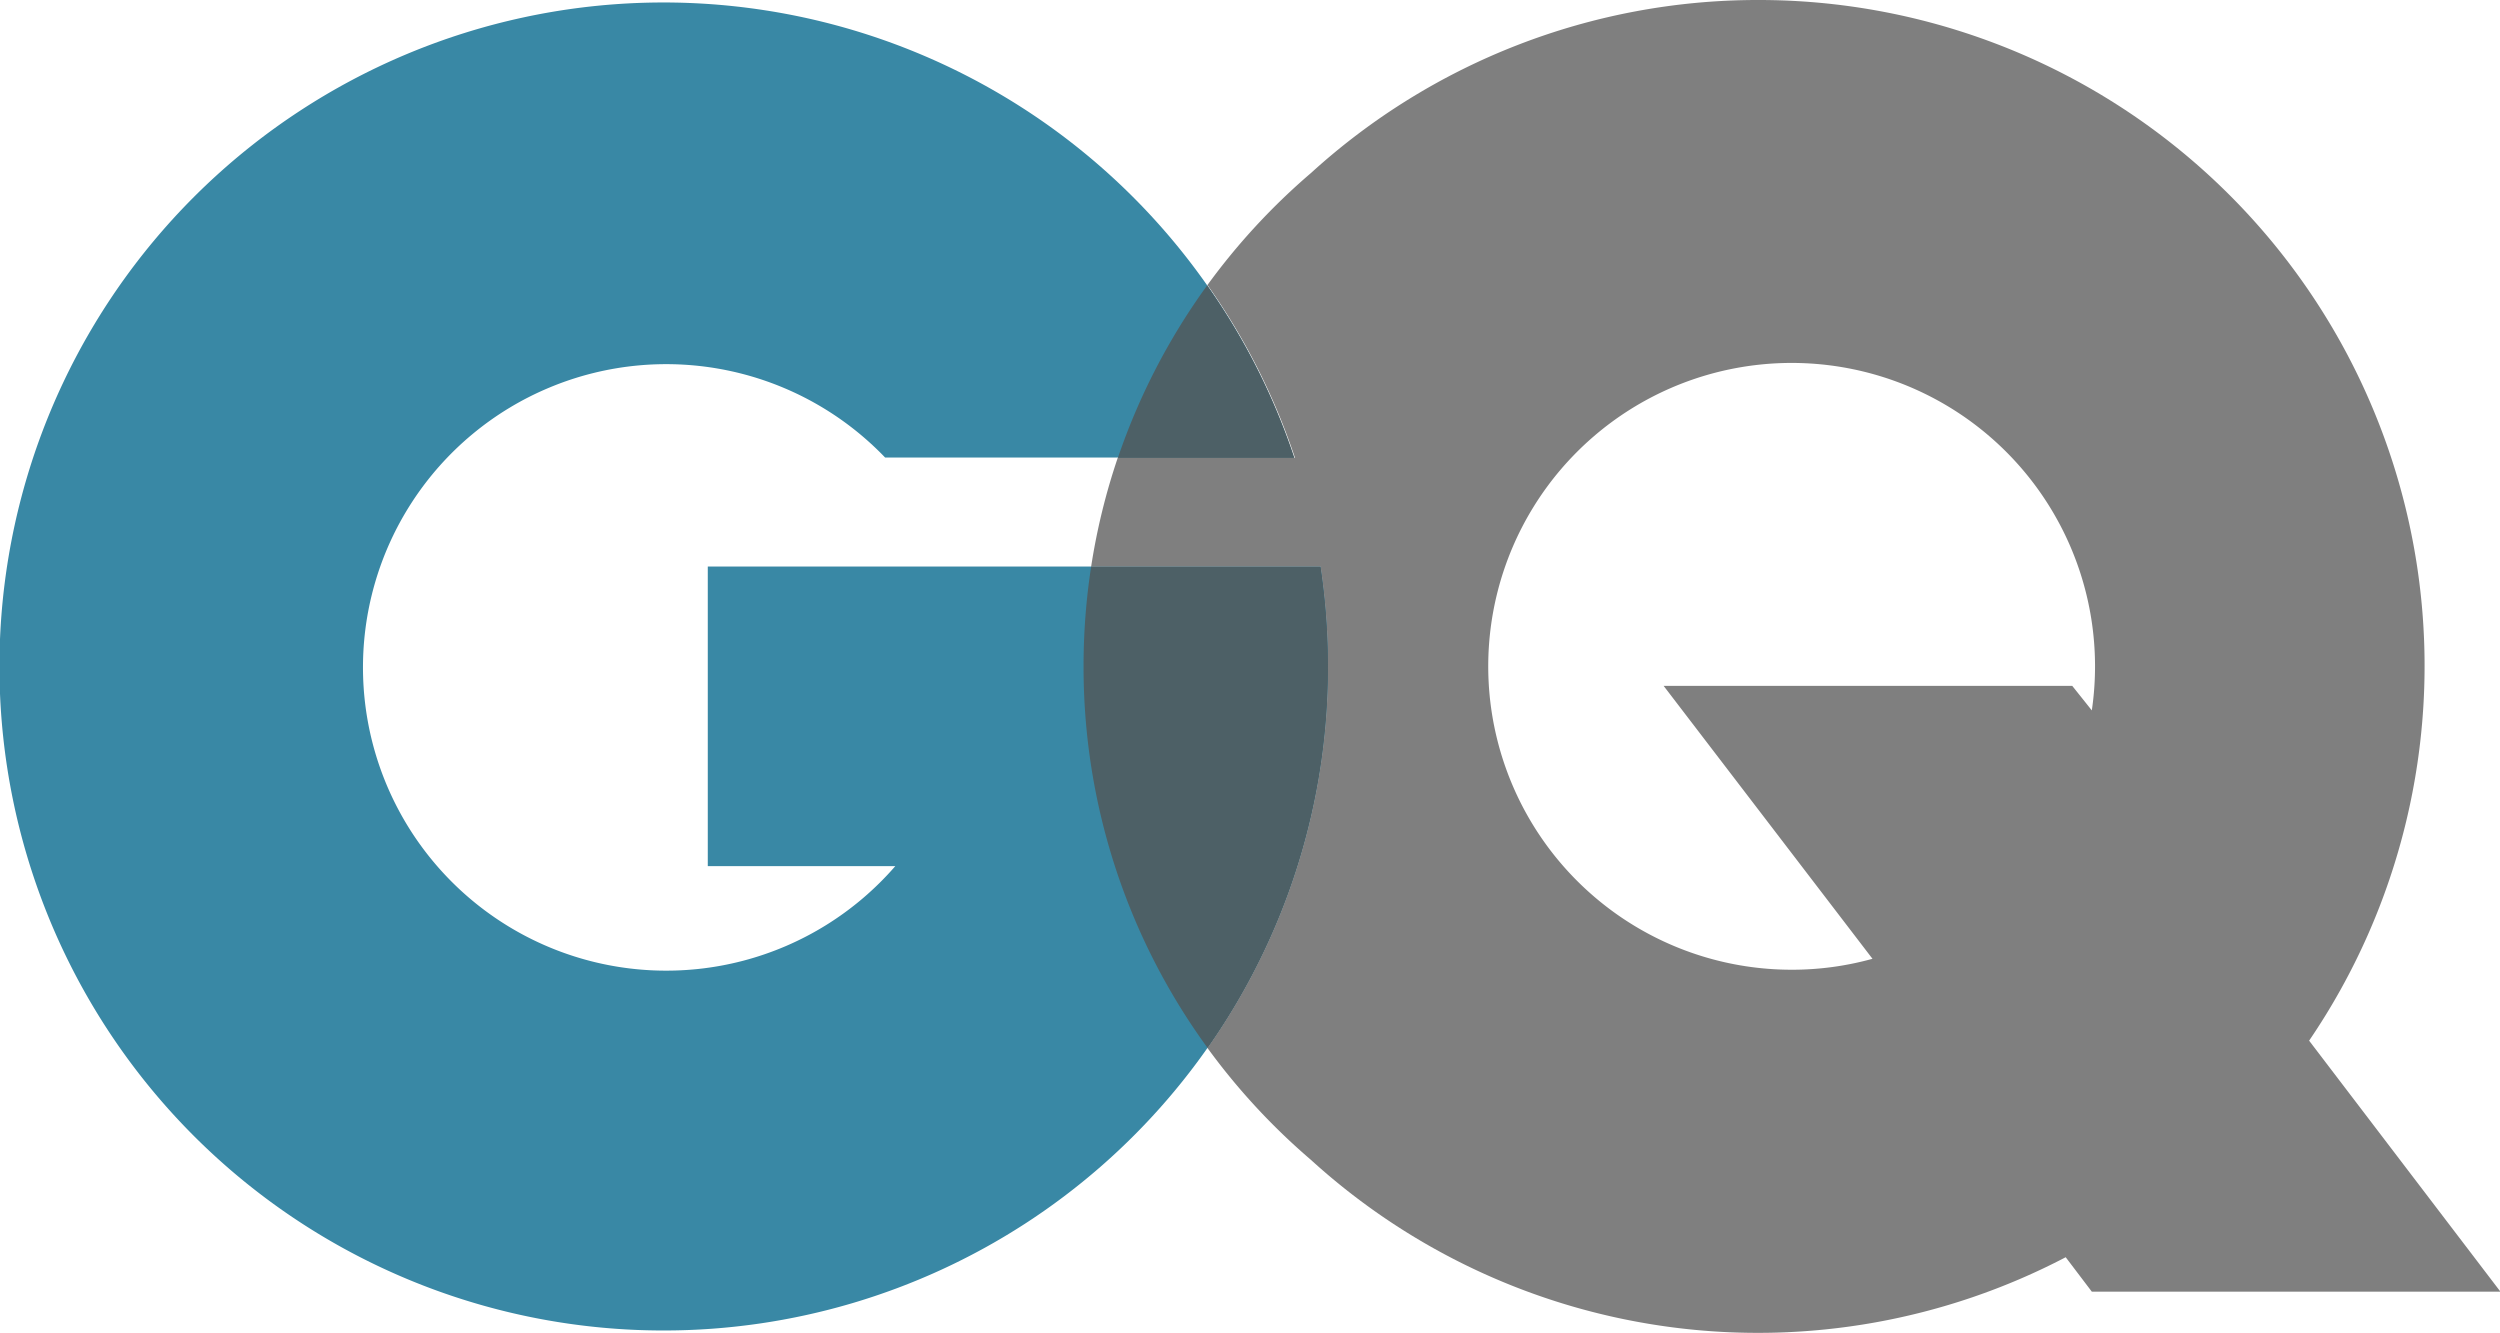 <svg id="Layer_2" data-name="Layer 2" xmlns="http://www.w3.org/2000/svg" viewBox="0 0 171.31 91.34"><defs><style>.cls-1{fill:#3988a5;fill-rule:evenodd;}.cls-2{fill:#7f7f7f;}.cls-3{fill:#4d6066;}</style></defs><title>gq</title><path class="cls-1" d="M45.5,91.17a45.53,45.53,0,0,0,45-52.35h-42V59.35H61.35a20.78,20.78,0,1,1-.7-28h28A45.5,45.5,0,1,0,45.5,91.17"/><path class="cls-2" d="M122.78,66.45a20.79,20.79,0,1,1,20.56-17.77L142,47h-28L128.31,65.7a20.62,20.62,0,0,1-5.53.75M120.46,0A45.47,45.47,0,0,0,89.84,11.85a44.8,44.8,0,0,0-7.1,7.68,45.4,45.4,0,0,1,6,11.85H76.59a44.14,44.14,0,0,0-1.82,7.44H90.49A45.88,45.88,0,0,1,91,45.67a45.29,45.29,0,0,1-8.26,26.14,44.85,44.85,0,0,0,7.08,7.66,45.5,45.5,0,0,0,51.73,6.68l1.79,2.36h28L158.23,71.31A45.63,45.63,0,0,0,120.46,0"/><path class="cls-3" d="M90.49,38.82H74.77a44.72,44.72,0,0,0-.52,6.85,44.26,44.26,0,0,0,8.5,26.14A45.29,45.29,0,0,0,91,45.67a45.88,45.88,0,0,0-.51-6.85M82.74,19.53a44.39,44.39,0,0,0-6.14,11.85H88.7a45.4,45.4,0,0,0-6-11.85"/></svg>